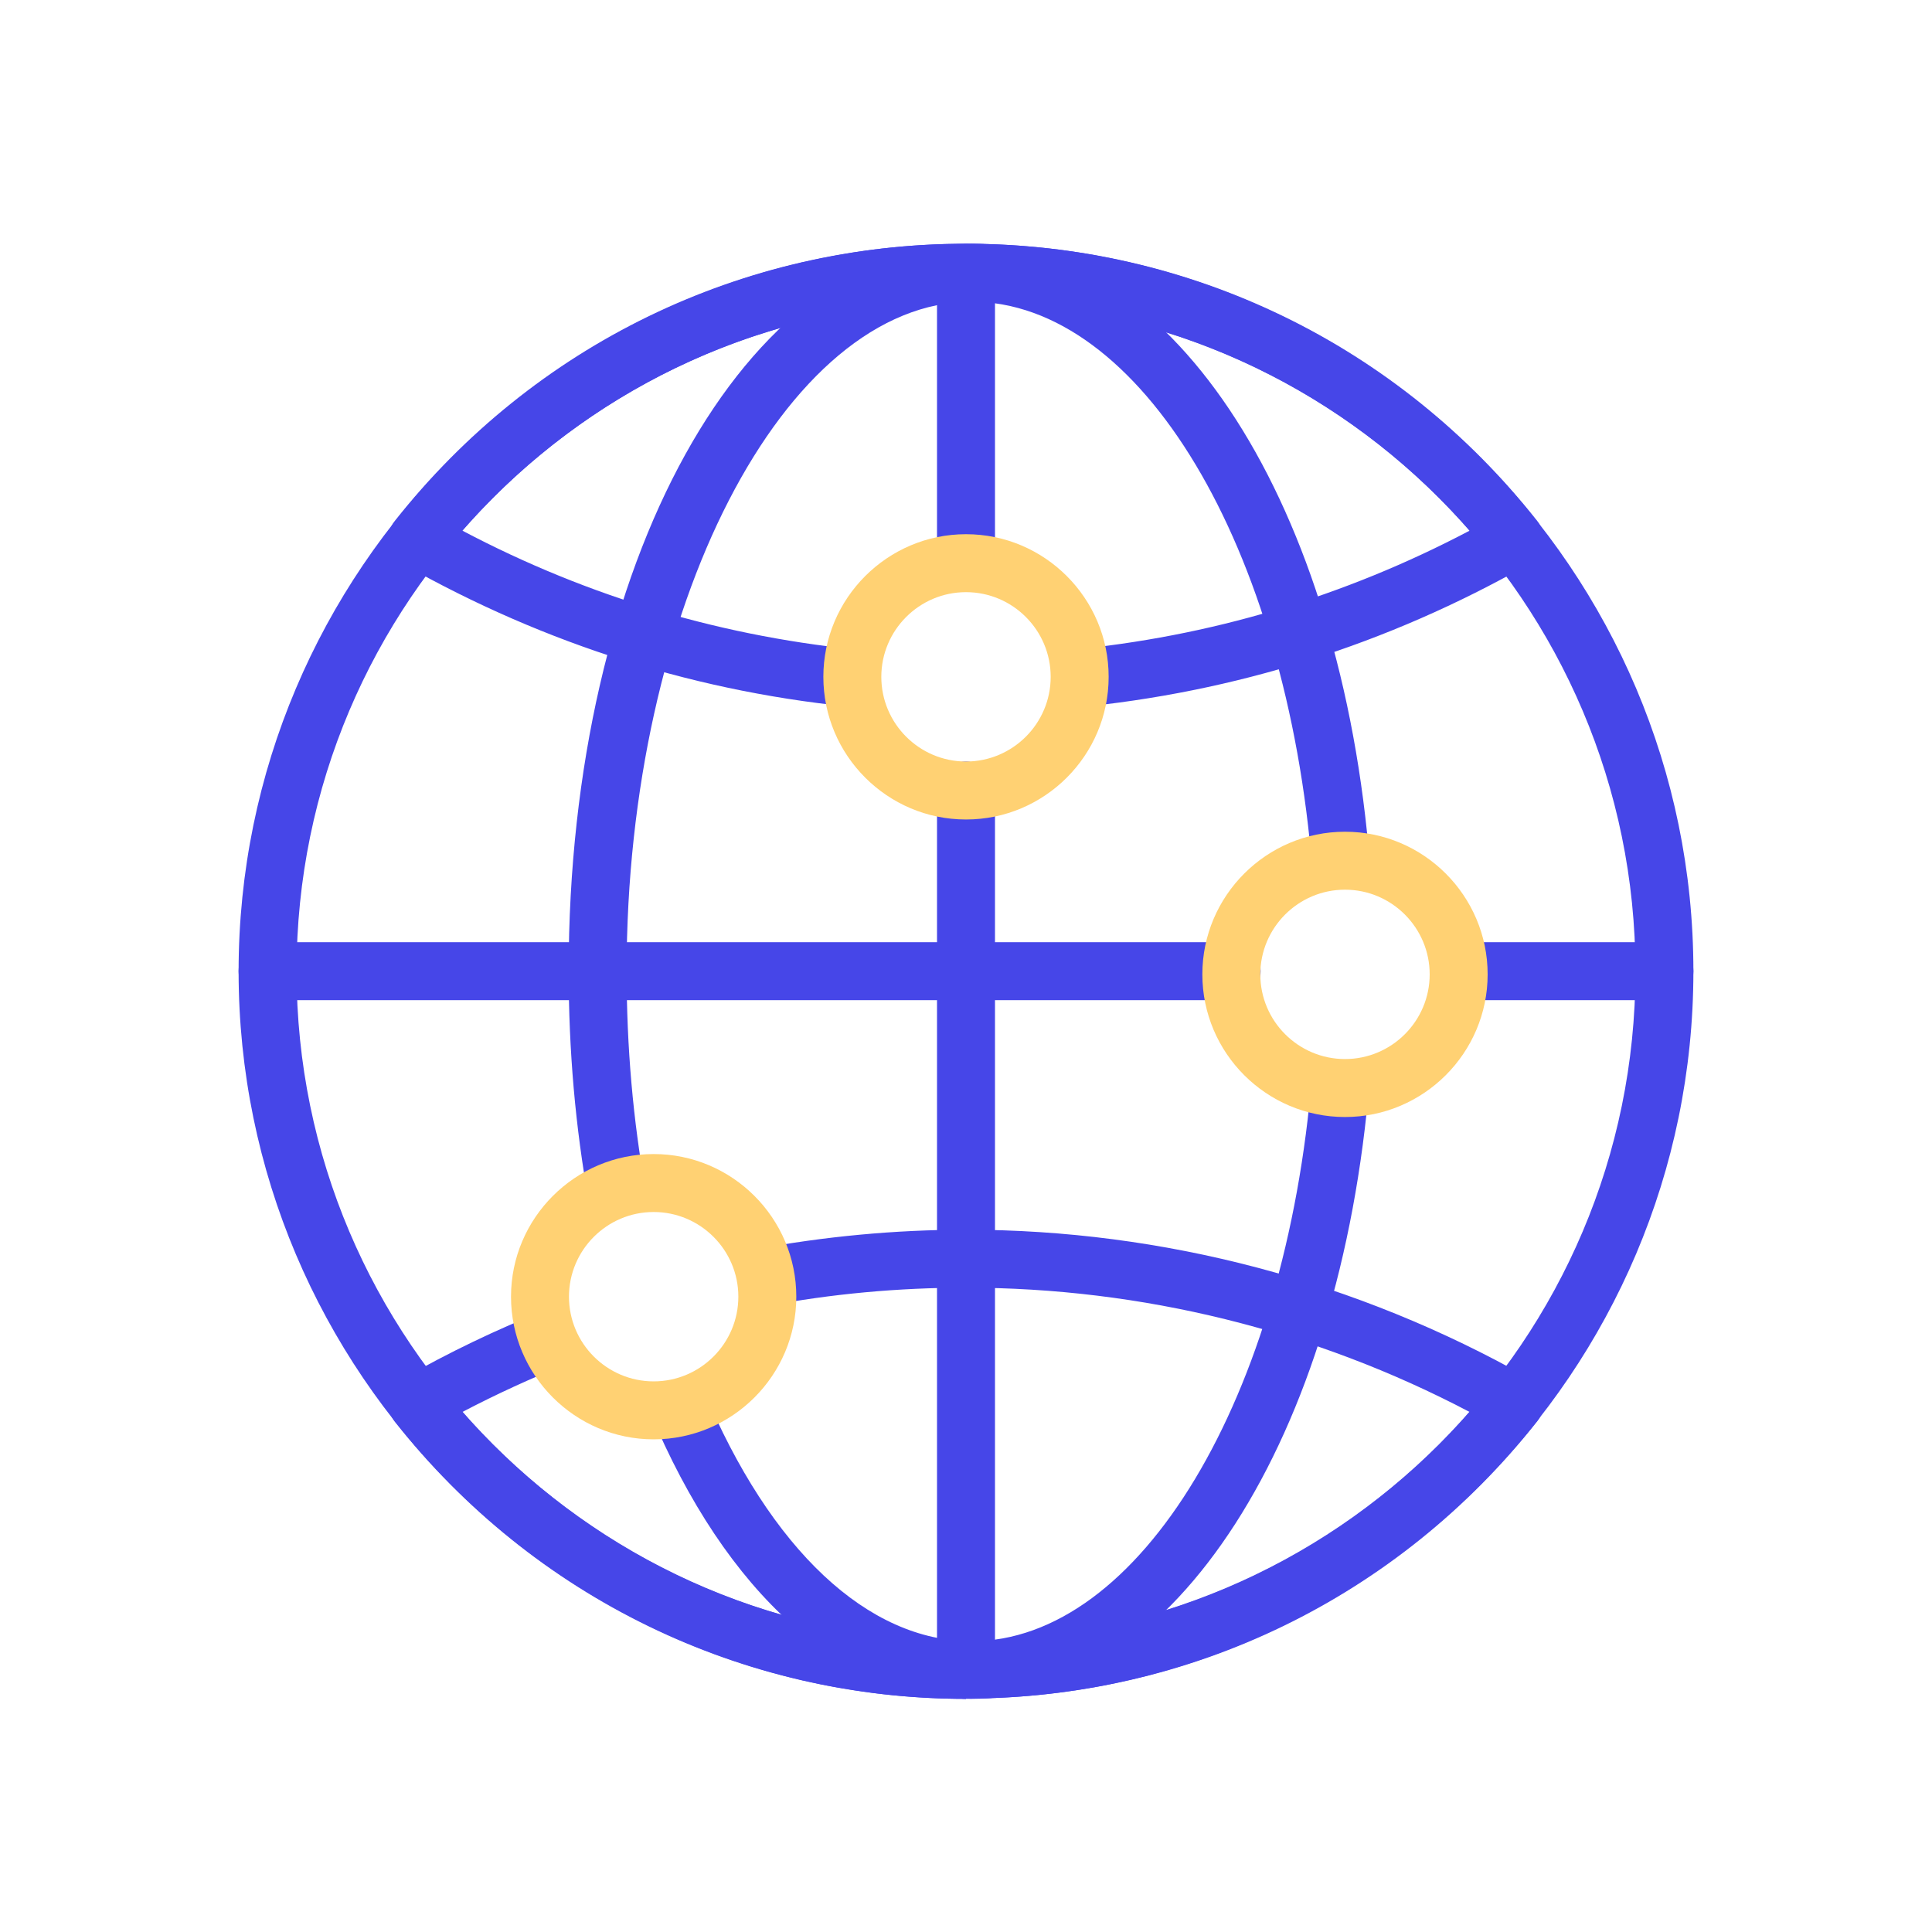 <?xml version="1.0" encoding="UTF-8"?>
<svg id="Layer_1" data-name="Layer 1" xmlns="http://www.w3.org/2000/svg" xmlns:xlink="http://www.w3.org/1999/xlink" viewBox="0 0 60 60">
  <defs>
    <style>
      .cls-1, .cls-2 {
        fill: none;
      }

      .cls-1, .cls-2, .cls-3, .cls-4, .cls-5 {
        stroke-width: 0px;
      }

      .cls-6, .cls-3 {
        fill: #525aff;
      }

      .cls-7 {
        clip-path: url(#clippath-18);
      }

      .cls-2 {
        clip-rule: evenodd;
      }

      .cls-8 {
        opacity: .6;
      }

      .cls-4 {
        fill: #4646e8;
      }

      .cls-5 {
        fill: #ffd173;
      }
    </style>
    <clipPath id="clippath">
      <path class="cls-1" d="m735.79-1258.55c1.39,0,2.51,1.11,2.51,2.48v39.05c0,1.37-1.12,2.48-2.51,2.48h-67.98c-.67,0-1.3-.26-1.77-.73-.47-.46-.73-1.09-.73-1.75v-39.05c0-1.37,1.12-2.48,2.51-2.48h67.98Z"/>
    </clipPath>
    <clipPath id="clippath-2">
      <path class="cls-1" d="m667.98-1214.55h7.32v-44h-7.32c-1.48,0-2.68,1.11-2.68,2.48v39.05c0,1.37,1.2,2.48,2.68,2.48Z"/>
    </clipPath>
    <clipPath id="clippath-4">
      <path class="cls-2" d="m672.3-1253.03c-.01,1.38-1.13,2.49-2.51,2.48-1.38,0-2.49-1.12-2.49-2.5s1.11-2.49,2.49-2.5c1.38,0,2.5,1.12,2.5,2.5"/>
    </clipPath>
    <clipPath id="clippath-6">
      <circle class="cls-1" cx="732.3" cy="-1248.55" r="16"/>
    </clipPath>
    <clipPath id="clippath-8">
      <circle class="cls-1" cx="737.3" cy="-1251.55" r="3"/>
    </clipPath>
    <clipPath id="clippath-10">
      <circle class="cls-1" cx="728.8" cy="-1254.05" r="3.5"/>
    </clipPath>
    <clipPath id="clippath-12">
      <path class="cls-1" d="m728.3-1248.55c-3.86,0-7,2.03-7,4.52v1.12c0,.2.16.36.35.36h13.31c.19,0,.35-.16.35-.36v-1.11c0-2.5-3.13-4.53-7-4.53Z"/>
    </clipPath>
    <clipPath id="clippath-14">
      <path class="cls-1" d="m736.13-1247.55h-.83c.94.9,1.49,2.14,1.51,3.44v1.19c.01.13.01.25,0,.38h5.18c.17,0,.31-.14.31-.31v-.9c-.04-2.1-2.79-3.8-6.17-3.8Z"/>
    </clipPath>
    <clipPath id="clippath-16">
      <path class="cls-1" d="m722.75-1220.68l3.61-3.49-1.14-1.96-1.14-1.96-4.84,1.35c-.57-.65-1.18-1.25-1.83-1.81l1.36-4.81-1.98-1.13-1.94-1.13-3.5,3.56c-.81-.28-1.65-.51-2.49-.68l-1.23-4.81h-4.61l-1.23,4.8c-.85.16-1.69.39-2.52.67l-3.48-3.55-1.98,1.13-2,1.14,1.35,4.76c-.66.57-1.28,1.18-1.85,1.83l-4.79-1.34-1.14,1.96-1.14,1.96,3.56,3.45c-.29.83-.52,1.68-.69,2.54l-4.8,1.21v2.43h10.79v-.17c0-4.33,2.33-8.33,6.1-10.49,3.78-2.16,8.43-2.16,12.2,0,3.78,2.16,6.1,6.16,6.1,10.49v.17h10.8v-2.45l-4.87-1.23c-.17-.83-.39-1.65-.67-2.45Z"/>
    </clipPath>
    <clipPath id="clippath-18">
      <path class="cls-3" d="m625.58-1215.68l3.11-3.01-.99-1.69-.99-1.69-4.18,1.17c-.49-.56-1.02-1.08-1.58-1.56l1.18-4.15-1.71-.98-1.68-.98-3.02,3.07c-.7-.24-1.42-.44-2.15-.58l-1.06-4.15h-3.97l-1.06,4.14c-.74.14-1.46.33-2.17.58l-3-3.06-1.71.98-1.73.99,1.16,4.1c-.57.49-1.1,1.01-1.6,1.58l-4.13-1.15-.99,1.69-.99,1.69,3.07,2.97c-.25.71-.45,1.45-.6,2.19l-4.14,1.04v2.1h9.3v-.15c0-3.73,2.01-7.18,5.26-9.05,3.26-1.87,7.27-1.87,10.53,0,3.26,1.87,5.26,5.32,5.26,9.05v.15h9.32v-2.12l-4.2-1.06c-.14-.72-.34-1.42-.58-2.11Z"/>
    </clipPath>
    <clipPath id="clippath-20">
      <circle class="cls-1" cx="636.56" cy="-1243.44" r="12.8"/>
    </clipPath>
    <clipPath id="clippath-22">
      <circle class="cls-1" cx="640.56" cy="-1245.83" r="2.4"/>
    </clipPath>
    <clipPath id="clippath-24">
      <circle class="cls-1" cx="633.76" cy="-1247.83" r="2.8"/>
    </clipPath>
    <clipPath id="clippath-26">
      <path class="cls-1" d="m633.36-1243.44c-3.09,0-5.6,1.62-5.6,3.61v.9c0,.16.12.29.28.29h10.64c.15,0,.28-.13.28-.29v-.89c0-2-2.5-3.62-5.6-3.62Z"/>
    </clipPath>
    <clipPath id="clippath-28">
      <path class="cls-1" d="m639.63-1242.64h-.66c.75.72,1.19,1.71,1.21,2.75v.95c.01.1.01.2,0,.3h4.14c.14,0,.25-.11.25-.24v-.72c-.03-1.68-2.23-3.04-4.93-3.04Z"/>
    </clipPath>
  </defs>
  <rect class="cls-1" x="0" width="60" height="60"/>
  <g class="cls-8">
    <path class="cls-6" d="m625.58-1215.68l3.11-3.01-.99-1.69-.99-1.69-4.18,1.17c-.49-.56-1.02-1.08-1.58-1.56l1.18-4.15-1.71-.98-1.68-.98-3.02,3.07c-.7-.24-1.42-.44-2.15-.58l-1.06-4.15h-3.97l-1.06,4.14c-.74.14-1.46.33-2.17.58l-3-3.06-1.71.98-1.73.99,1.16,4.1c-.57.49-1.1,1.01-1.6,1.58l-4.13-1.15-.99,1.69-.99,1.69,3.07,2.97c-.25.71-.45,1.45-.6,2.19l-4.14,1.04v2.1h9.3v-.15c0-3.73,2.01-7.18,5.26-9.05,3.26-1.87,7.27-1.87,10.53,0,3.26,1.87,5.26,5.32,5.26,9.05v.15h9.32v-2.12l-4.2-1.06c-.14-.72-.34-1.42-.58-2.11Z"/>
    <g class="cls-7">
      <rect class="cls-6" x="-329.62" y="-4207.34" width="1104.02" height="6338.62"/>
    </g>
  </g>
  <g>
    <path class="cls-4" d="m30,52.72c-.5,0-.9-.4-.9-.9v-27.27c0-.5.4-.9.9-.9s.9.4.9.9v27.27c0,.5-.4.9-.9.9Z"/>
    <rect class="cls-4" x="29.1" y="8.14" width="1.8" height="9.35"/>
    <path class="cls-4" d="m30,52.76c-12.46,0-22.59-10.14-22.59-22.59S17.54,7.57,30,7.57s22.59,10.14,22.59,22.59-10.14,22.59-22.59,22.59Zm0-43.39c-11.47,0-20.79,9.33-20.79,20.79s9.33,20.79,20.79,20.79,20.79-9.33,20.79-20.79-9.33-20.79-20.79-20.79Z"/>
    <path class="cls-4" d="m18.29,37.33c-.42-2.3-.63-4.71-.63-7.17,0-12.67,5.49-22.59,12.51-22.59,6.29,0,11.5,8.13,12.38,19.33l-1.79.14c-.8-10.07-5.35-17.67-10.59-17.67-5.81,0-10.71,9.52-10.71,20.79,0,2.35.2,4.65.6,6.84l-1.77.32Z"/>
    <path class="cls-4" d="m30.17,52.76c-3.98,0-7.62-3.25-9.98-8.9l1.66-.69c2.07,4.95,5.1,7.8,8.32,7.8,5.22,0,9.77-7.57,10.58-17.61l1.79.14c-.9,11.16-6.1,19.26-12.38,19.26Z"/>
    <path class="cls-4" d="m51.69,31.06h-6.19c-.5,0-.9-.4-.9-.9s.4-.9.9-.9h6.19c.5,0,.9.4.9.9s-.4.9-.9.9Z"/>
    <path class="cls-4" d="m38.25,31.06H8.31c-.5,0-.9-.4-.9-.9s.4-.9.9-.9h29.94c.5,0,.9.4.9.9s-.4.9-.9.9Z"/>
    <path class="cls-4" d="m26.82,21.99c-5.06-.45-9.87-1.96-14.3-4.47-.23-.13-.39-.35-.44-.61-.05-.26.01-.52.18-.73,4.32-5.47,10.78-8.61,17.74-8.61s13.42,3.14,17.74,8.61c.16.21.23.47.18.73-.05.26-.21.48-.44.61-4.38,2.49-9.14,3.99-14.14,4.46l-.17-1.79c4.39-.41,8.58-1.66,12.47-3.71-3.96-4.53-9.6-7.1-15.64-7.1s-11.68,2.57-15.64,7.1c3.94,2.08,8.18,3.33,12.62,3.73l-.16,1.79Z"/>
    <path class="cls-4" d="m30,52.76c-6.95,0-13.42-3.14-17.74-8.61-.16-.21-.23-.47-.18-.73.05-.26.21-.48.44-.61,1.42-.81,2.9-1.52,4.41-2.12l.67,1.67c-1.1.44-2.19.94-3.24,1.49,3.96,4.52,9.6,7.1,15.64,7.1s11.68-2.57,15.64-7.1c-4.81-2.53-10.19-3.86-15.64-3.86-2.09,0-4.19.19-6.23.58l-.33-1.77c2.15-.4,4.36-.61,6.56-.61,6.12,0,12.16,1.6,17.48,4.61.23.13.39.35.44.61.05.26-.01.52-.18.73-4.32,5.47-10.78,8.61-17.74,8.61Z"/>
    <path class="cls-5" d="m20.3,44.7c-2.44,0-4.43-1.99-4.43-4.43s1.99-4.43,4.43-4.43,4.43,1.99,4.43,4.43-1.99,4.43-4.43,4.43Zm0-7.06c-1.45,0-2.63,1.18-2.63,2.63s1.18,2.63,2.63,2.63,2.63-1.18,2.63-2.63-1.18-2.63-2.63-2.63Z"/>
    <path class="cls-5" d="m30,25.45c-2.44,0-4.43-1.99-4.43-4.43s1.99-4.43,4.43-4.43,4.43,1.99,4.43,4.43-1.99,4.43-4.43,4.43Zm0-7.06c-1.45,0-2.63,1.18-2.63,2.63s1.18,2.63,2.63,2.63,2.63-1.18,2.63-2.63-1.18-2.63-2.63-2.63Z"/>
    <path class="cls-5" d="m41.77,34.69c-2.44,0-4.43-1.99-4.43-4.43s1.99-4.43,4.43-4.43,4.43,1.99,4.43,4.43-1.99,4.43-4.43,4.43Zm0-7.06c-1.45,0-2.63,1.18-2.63,2.63s1.18,2.63,2.63,2.63,2.63-1.18,2.63-2.63-1.18-2.63-2.63-2.63Z"/>
  </g>
</svg>